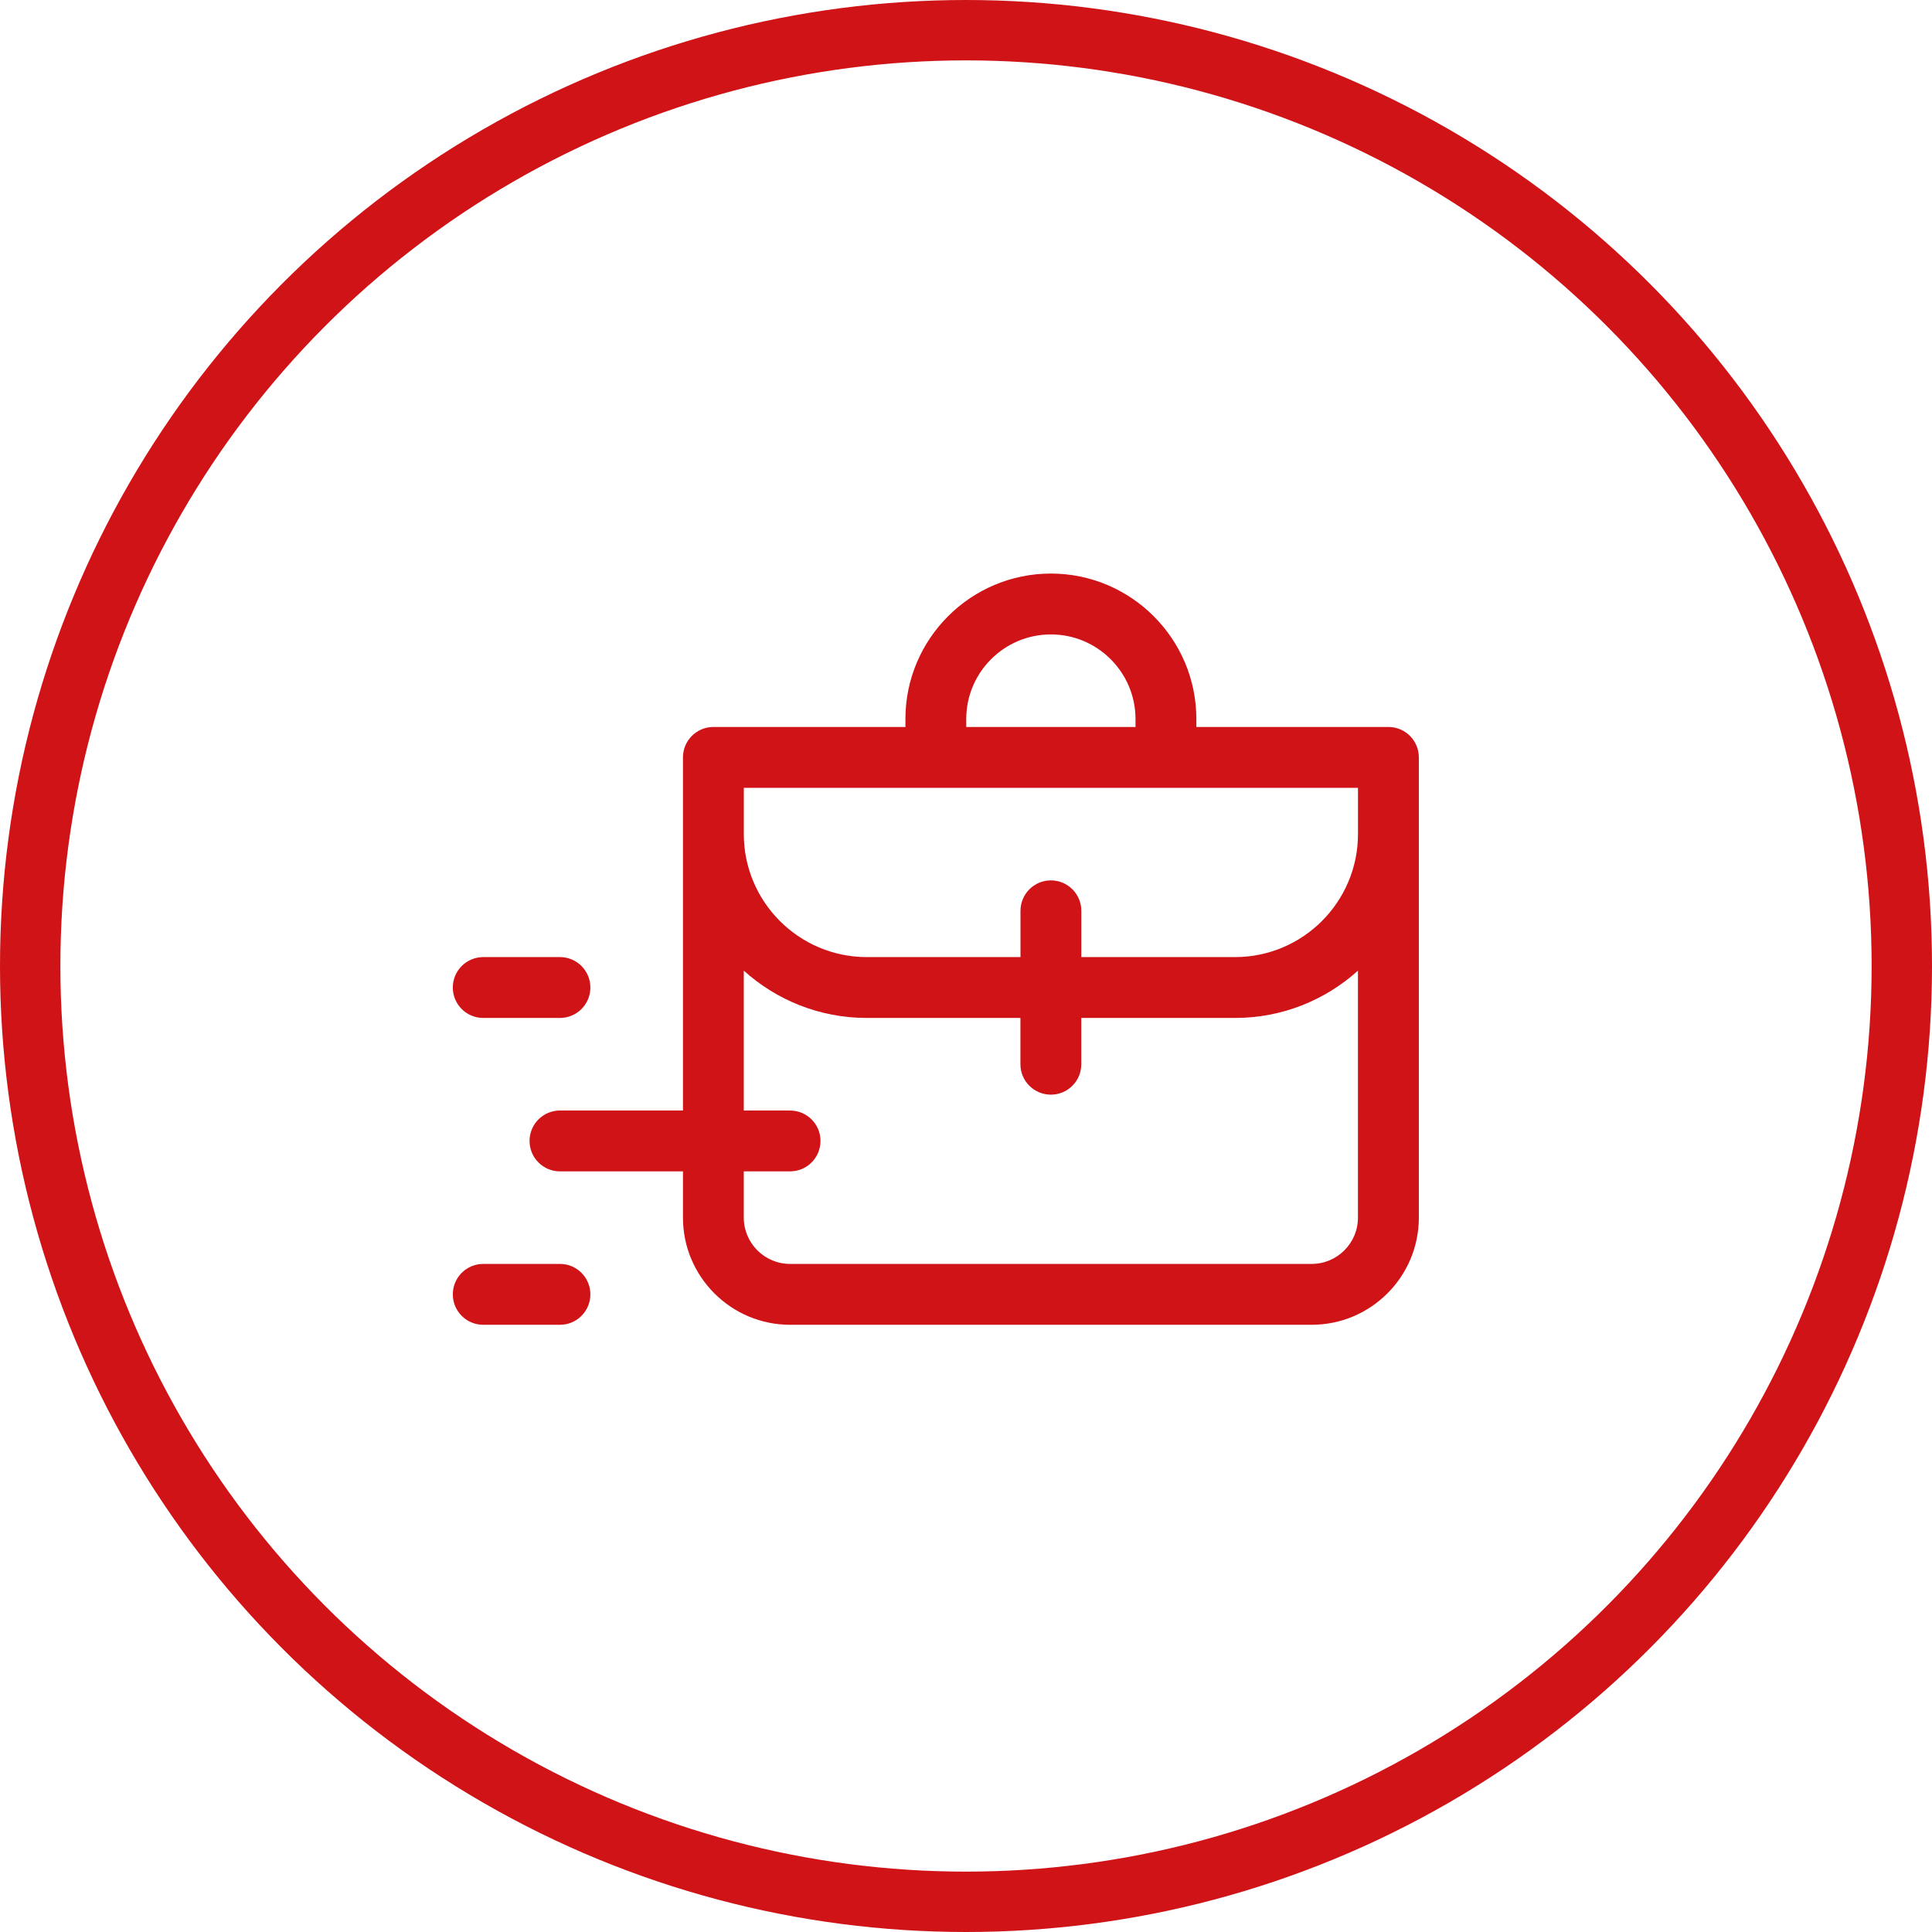 <svg width="64" height="64" viewBox="0 0 64 64" fill="none" xmlns="http://www.w3.org/2000/svg">
<circle cx="32" cy="32" r="31" stroke="#CF1317" stroke-width="2"/>
<g clip-path="url(#clip0_682_4910)">
<path d="M45.992 24.082H39.631V23.819C39.631 21.162 37.469 19 34.812 19C32.155 19 29.993 21.162 29.993 23.819V24.082H23.632C23.075 24.082 22.624 24.533 22.624 25.09V36.787H18.55C17.993 36.787 17.542 37.238 17.542 37.795C17.542 38.352 17.993 38.803 18.55 38.803H22.624V40.336C22.624 42.293 24.216 43.885 26.173 43.885H43.452C45.409 43.885 47.001 42.293 47.001 40.336V25.09C47.001 24.533 46.55 24.082 45.993 24.082H45.992ZM32.008 23.819C32.008 22.273 33.266 21.016 34.812 21.016C36.357 21.016 37.615 22.274 37.615 23.819V24.082H32.008V23.819H32.008ZM24.639 26.098H44.985V27.631C44.985 29.877 43.157 31.705 40.911 31.705H35.82V30.172C35.82 29.615 35.369 29.164 34.812 29.164C34.256 29.164 33.805 29.615 33.805 30.172V31.705H28.714C26.468 31.705 24.64 29.877 24.64 27.631V26.098H24.639ZM43.451 41.869H26.172C25.327 41.869 24.639 41.181 24.639 40.336V38.803H26.172C26.729 38.803 27.18 38.352 27.18 37.795C27.18 37.239 26.729 36.788 26.172 36.788H24.639V32.154C25.719 33.127 27.148 33.721 28.713 33.721H33.803V35.255C33.803 35.811 34.255 36.262 34.812 36.262C35.368 36.262 35.819 35.811 35.819 35.255V33.721H40.91C42.475 33.721 43.904 33.128 44.984 32.154V40.336C44.984 41.181 44.296 41.869 43.451 41.869H43.451Z" fill="#CF1317"/>
<path d="M16.008 33.721H18.549C19.106 33.721 19.557 33.27 19.557 32.713C19.557 32.156 19.106 31.705 18.549 31.705H16.008C15.451 31.705 15 32.156 15 32.713C15 33.27 15.451 33.721 16.008 33.721Z" fill="#CF1317"/>
<path d="M18.549 41.869H16.008C15.451 41.869 15 42.32 15 42.877C15 43.434 15.451 43.885 16.008 43.885H18.549C19.106 43.885 19.557 43.434 19.557 42.877C19.557 42.32 19.106 41.869 18.549 41.869Z" fill="#CF1317"/>
</g>
<defs>
<clipPath id="clip0_682_4910">
<rect width="32" height="24.885" fill="white" transform="translate(15 19)"/>
</clipPath>
</defs>
</svg>
